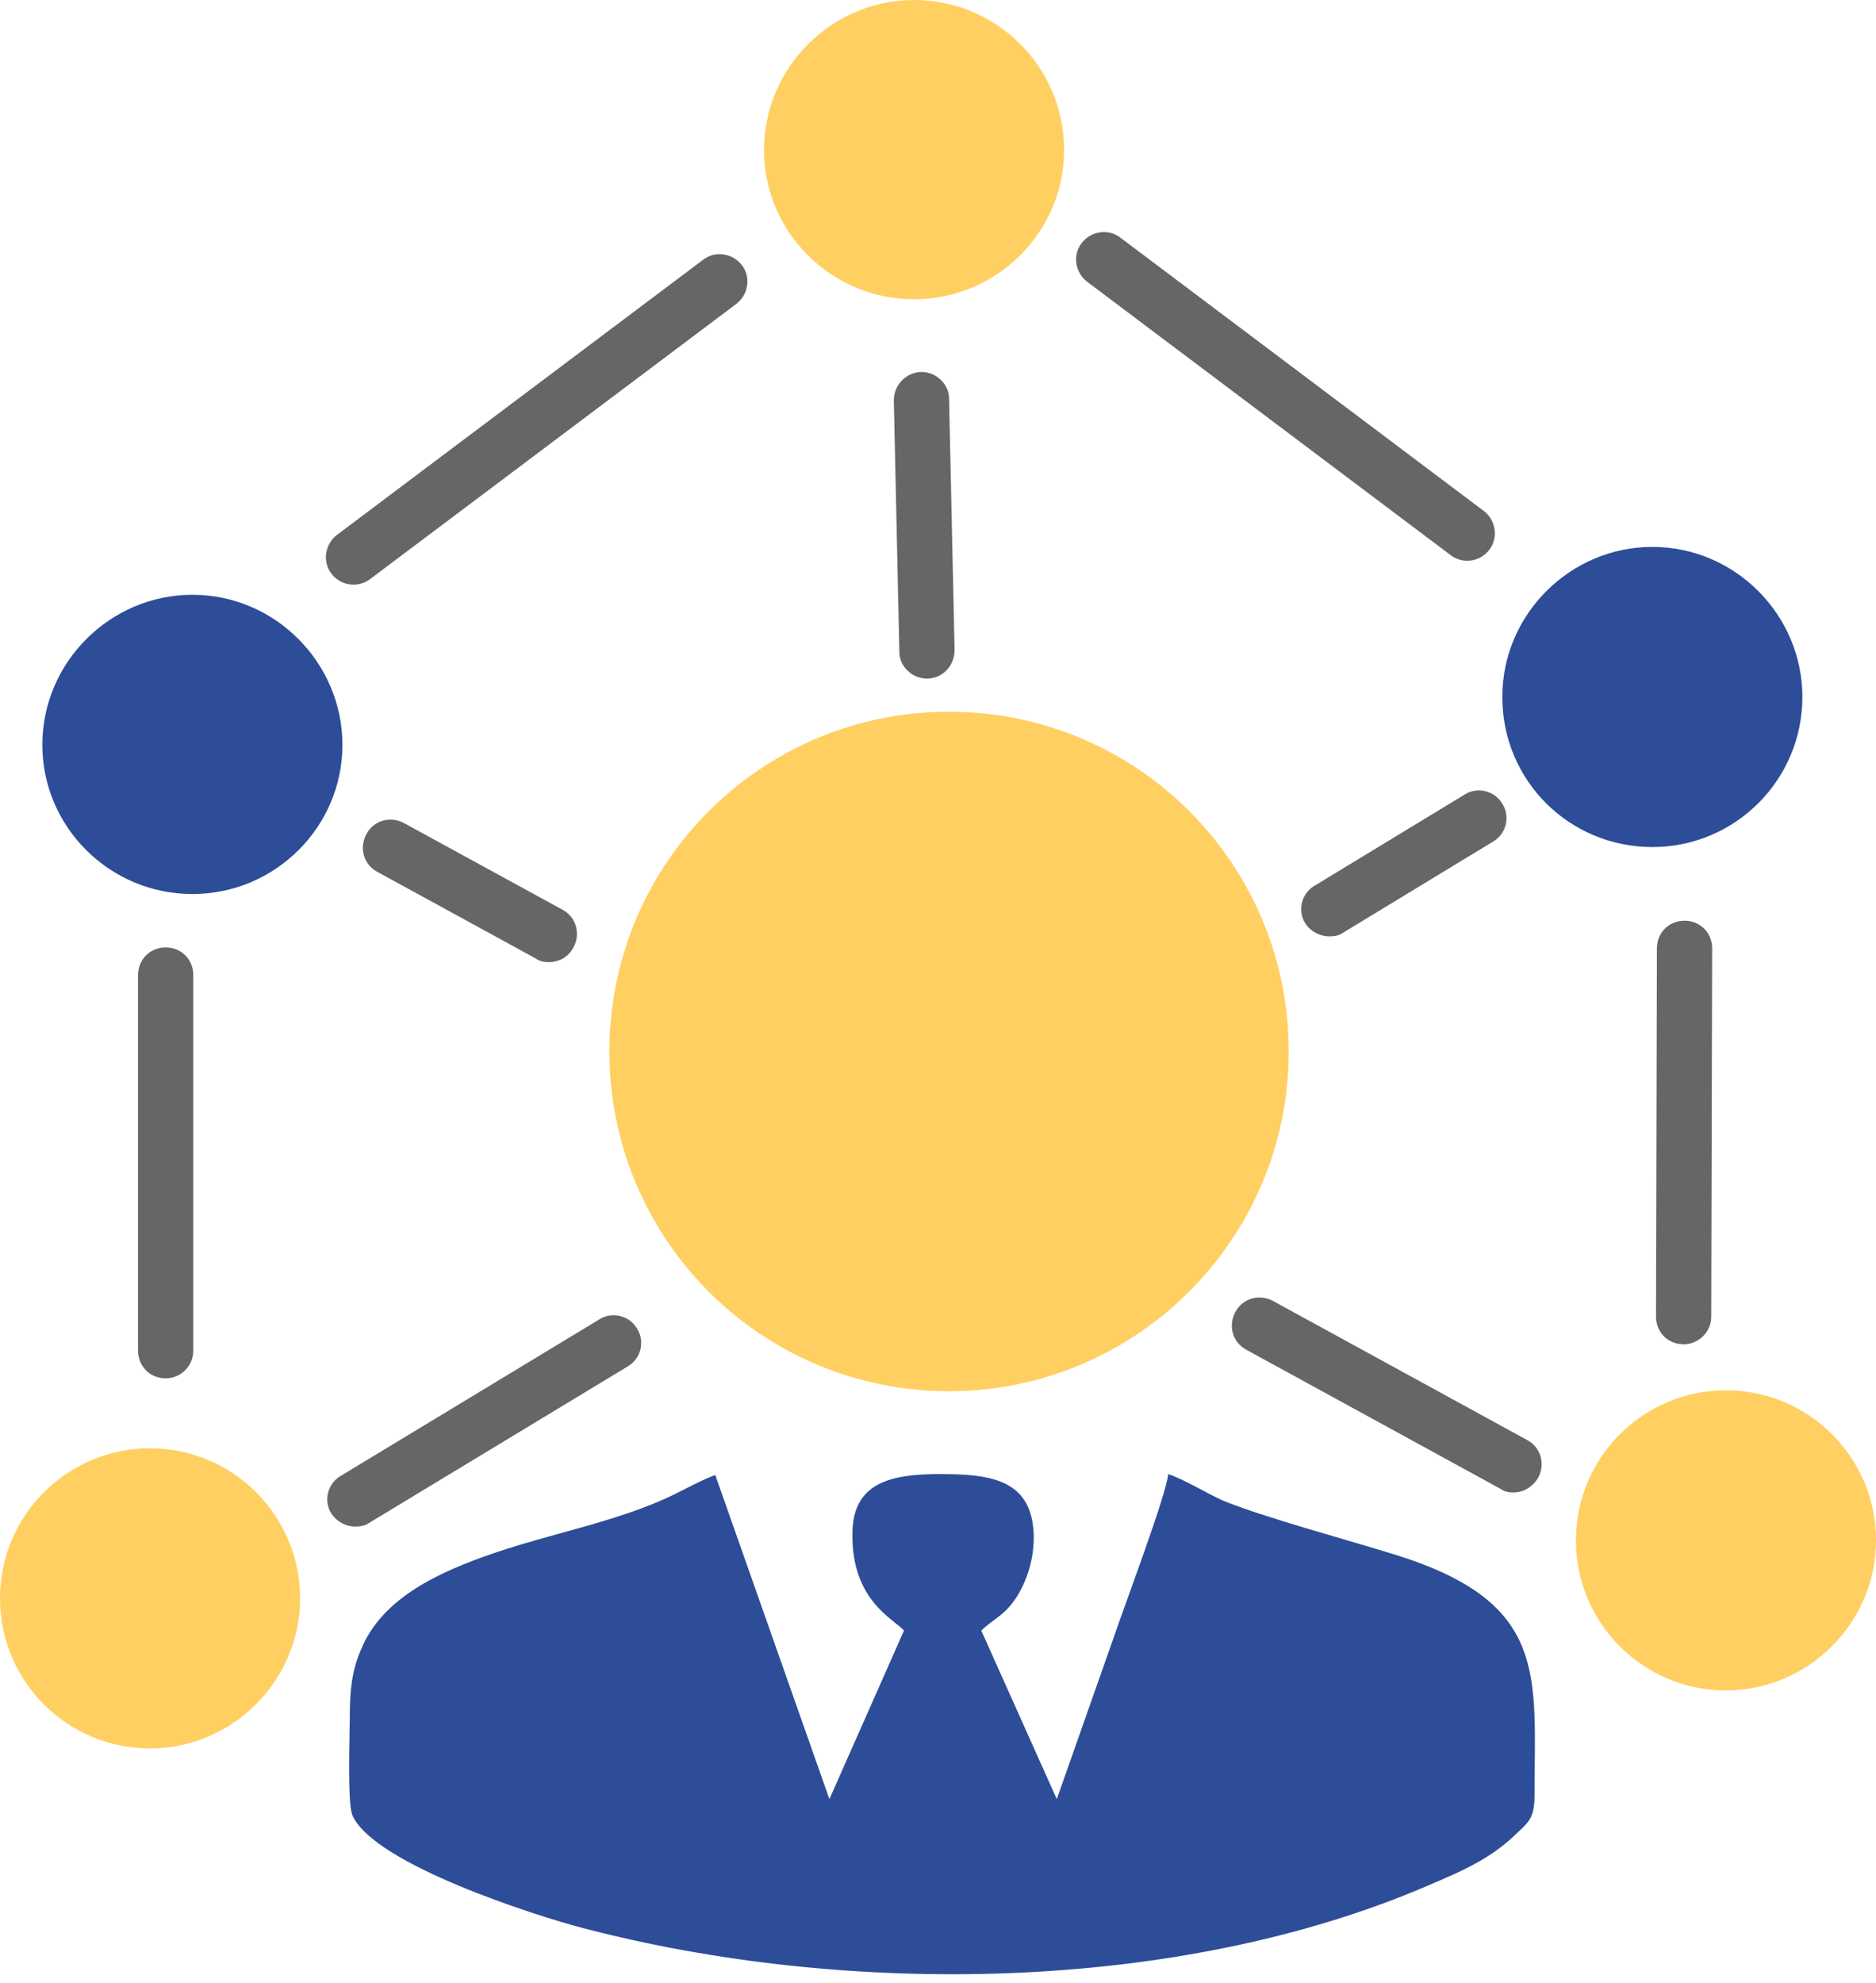 <svg xmlns="http://www.w3.org/2000/svg" width="88" height="93" viewBox="0 0 88 93" fill="none"><path fill-rule="evenodd" clip-rule="evenodd" d="M16.409 80.487C16.409 81.222 16.28 84.633 16.539 85.151C17.575 87.439 25.175 89.858 27.334 90.419C39.683 93.657 55.228 93.485 66.973 88.433C68.7 87.698 69.996 87.137 71.248 85.885C71.766 85.41 71.982 85.151 71.982 84.201C71.982 78.588 72.673 75.176 65.505 72.931C63.303 72.24 59.417 71.204 57.387 70.383C56.524 69.995 55.574 69.39 54.796 69.131C54.753 69.995 52.681 75.479 52.249 76.774L49.572 84.374L46.031 76.472C46.592 75.91 47.154 75.781 47.758 74.788C48.233 73.967 48.492 73.061 48.492 72.067C48.449 69.39 46.506 69.131 44.088 69.131C41.799 69.131 39.986 69.52 39.986 71.938C39.942 75.09 41.972 75.954 42.404 76.472L38.906 84.374L33.552 69.174C32.084 69.736 31.652 70.297 28.586 71.247C26.773 71.808 24.916 72.24 23.145 72.845C20.641 73.708 17.921 74.917 16.927 77.379C16.496 78.372 16.409 79.322 16.409 80.487Z" fill="#2D4D98"></path><path d="M44.519 65.245C35.711 65.245 28.586 58.12 28.586 49.312C28.586 40.503 35.711 33.378 44.519 33.378C53.328 33.378 60.453 40.503 60.453 49.312C60.453 58.077 53.328 65.245 44.519 65.245Z" fill="#FFCF62"></path><path d="M7.772 64.641C7.038 64.641 6.477 64.079 6.477 63.345V45.728C6.477 44.994 7.038 44.432 7.772 44.432C8.506 44.432 9.067 44.994 9.067 45.728V63.345C9.067 64.036 8.506 64.641 7.772 64.641ZM16.581 27.419C16.192 27.419 15.803 27.247 15.544 26.901C15.113 26.34 15.242 25.52 15.803 25.088L32.989 12.177C33.55 11.745 34.371 11.875 34.803 12.436C35.234 12.997 35.105 13.818 34.544 14.249L17.358 27.16C17.142 27.333 16.84 27.419 16.581 27.419Z" fill="#666666"></path><path d="M78.975 63.043C78.241 63.043 77.68 62.482 77.68 61.748L77.723 44.475C77.723 43.742 78.284 43.18 79.019 43.18C79.752 43.18 80.314 43.742 80.314 44.475L80.271 61.748C80.271 62.482 79.666 63.043 78.975 63.043ZM68.828 26.297C68.569 26.297 68.267 26.21 68.051 26.038L50.995 13.213C50.433 12.781 50.304 11.961 50.736 11.4C51.167 10.838 51.988 10.709 52.549 11.141L69.605 23.965C70.167 24.397 70.296 25.217 69.864 25.779C69.605 26.124 69.217 26.297 68.828 26.297Z" fill="#666666"></path><path d="M70.987 69.995C70.771 69.995 70.555 69.952 70.383 69.822L58.465 63.302C57.817 62.956 57.601 62.179 57.947 61.532C58.292 60.884 59.069 60.668 59.717 61.013L71.635 67.534C72.283 67.879 72.499 68.656 72.153 69.304C71.894 69.736 71.462 69.995 70.987 69.995ZM25.735 45.123C25.519 45.123 25.303 45.08 25.13 44.95L17.703 40.891C17.055 40.546 16.84 39.769 17.185 39.121C17.53 38.473 18.308 38.257 18.955 38.603L26.382 42.662C27.03 43.007 27.246 43.785 26.9 44.432C26.641 44.907 26.209 45.123 25.735 45.123Z" fill="#666666"></path><path d="M16.669 71.593C16.238 71.593 15.806 71.377 15.547 70.988C15.158 70.383 15.374 69.563 15.979 69.218L28.112 61.877C28.717 61.488 29.537 61.704 29.883 62.309C30.271 62.913 30.055 63.734 29.451 64.079L17.317 71.42C17.145 71.549 16.885 71.593 16.669 71.593ZM62.354 43.914C61.922 43.914 61.49 43.698 61.231 43.31C60.843 42.705 61.059 41.885 61.663 41.539L68.701 37.264C69.306 36.876 70.126 37.092 70.472 37.696C70.86 38.301 70.644 39.121 70.04 39.467L63.002 43.742C62.829 43.871 62.613 43.914 62.354 43.914Z" fill="#666666"></path><path d="M43.482 31.824C42.791 31.824 42.187 31.262 42.187 30.571L41.928 18.783C41.928 18.049 42.489 17.488 43.18 17.445C43.18 17.445 43.18 17.445 43.223 17.445C43.914 17.445 44.519 18.006 44.519 18.697L44.778 30.485C44.778 31.219 44.216 31.824 43.482 31.824Z" fill="#666666"></path><path fill-rule="evenodd" clip-rule="evenodd" d="M9.025 41.928C12.911 41.928 16.063 38.776 16.063 34.933C16.063 31.09 12.911 27.894 9.025 27.894C5.182 27.894 1.986 31.047 1.986 34.933C1.986 38.776 5.138 41.928 9.025 41.928Z" fill="#2D4D98"></path><path fill-rule="evenodd" clip-rule="evenodd" d="M80.962 79.278C84.805 79.278 88.001 76.126 88.001 72.24C88.001 68.354 84.848 65.202 80.962 65.202C77.076 65.202 73.924 68.354 73.924 72.24C73.924 76.126 77.076 79.278 80.962 79.278Z" fill="#FFCF62"></path><path fill-rule="evenodd" clip-rule="evenodd" d="M7.038 81.999C10.881 81.999 14.077 78.847 14.077 74.96C14.077 71.074 10.925 67.922 7.038 67.922C3.152 67.922 0 71.074 0 74.96C0 78.847 3.152 81.999 7.038 81.999Z" fill="#FFCF62"></path><path fill-rule="evenodd" clip-rule="evenodd" d="M77.509 39.725C81.395 39.725 84.547 36.573 84.547 32.687C84.547 28.844 81.395 25.649 77.509 25.649C73.666 25.649 70.471 28.801 70.471 32.687C70.471 36.617 73.623 39.725 77.509 39.725Z" fill="#2D4D98"></path><path fill-rule="evenodd" clip-rule="evenodd" d="M42.876 14.034C46.762 14.034 49.915 10.881 49.915 7.038C49.915 3.152 46.762 0 42.876 0C39.033 0 35.838 3.152 35.838 7.038C35.838 10.881 38.99 14.034 42.876 14.034Z" fill="#FFCF62"></path></svg>